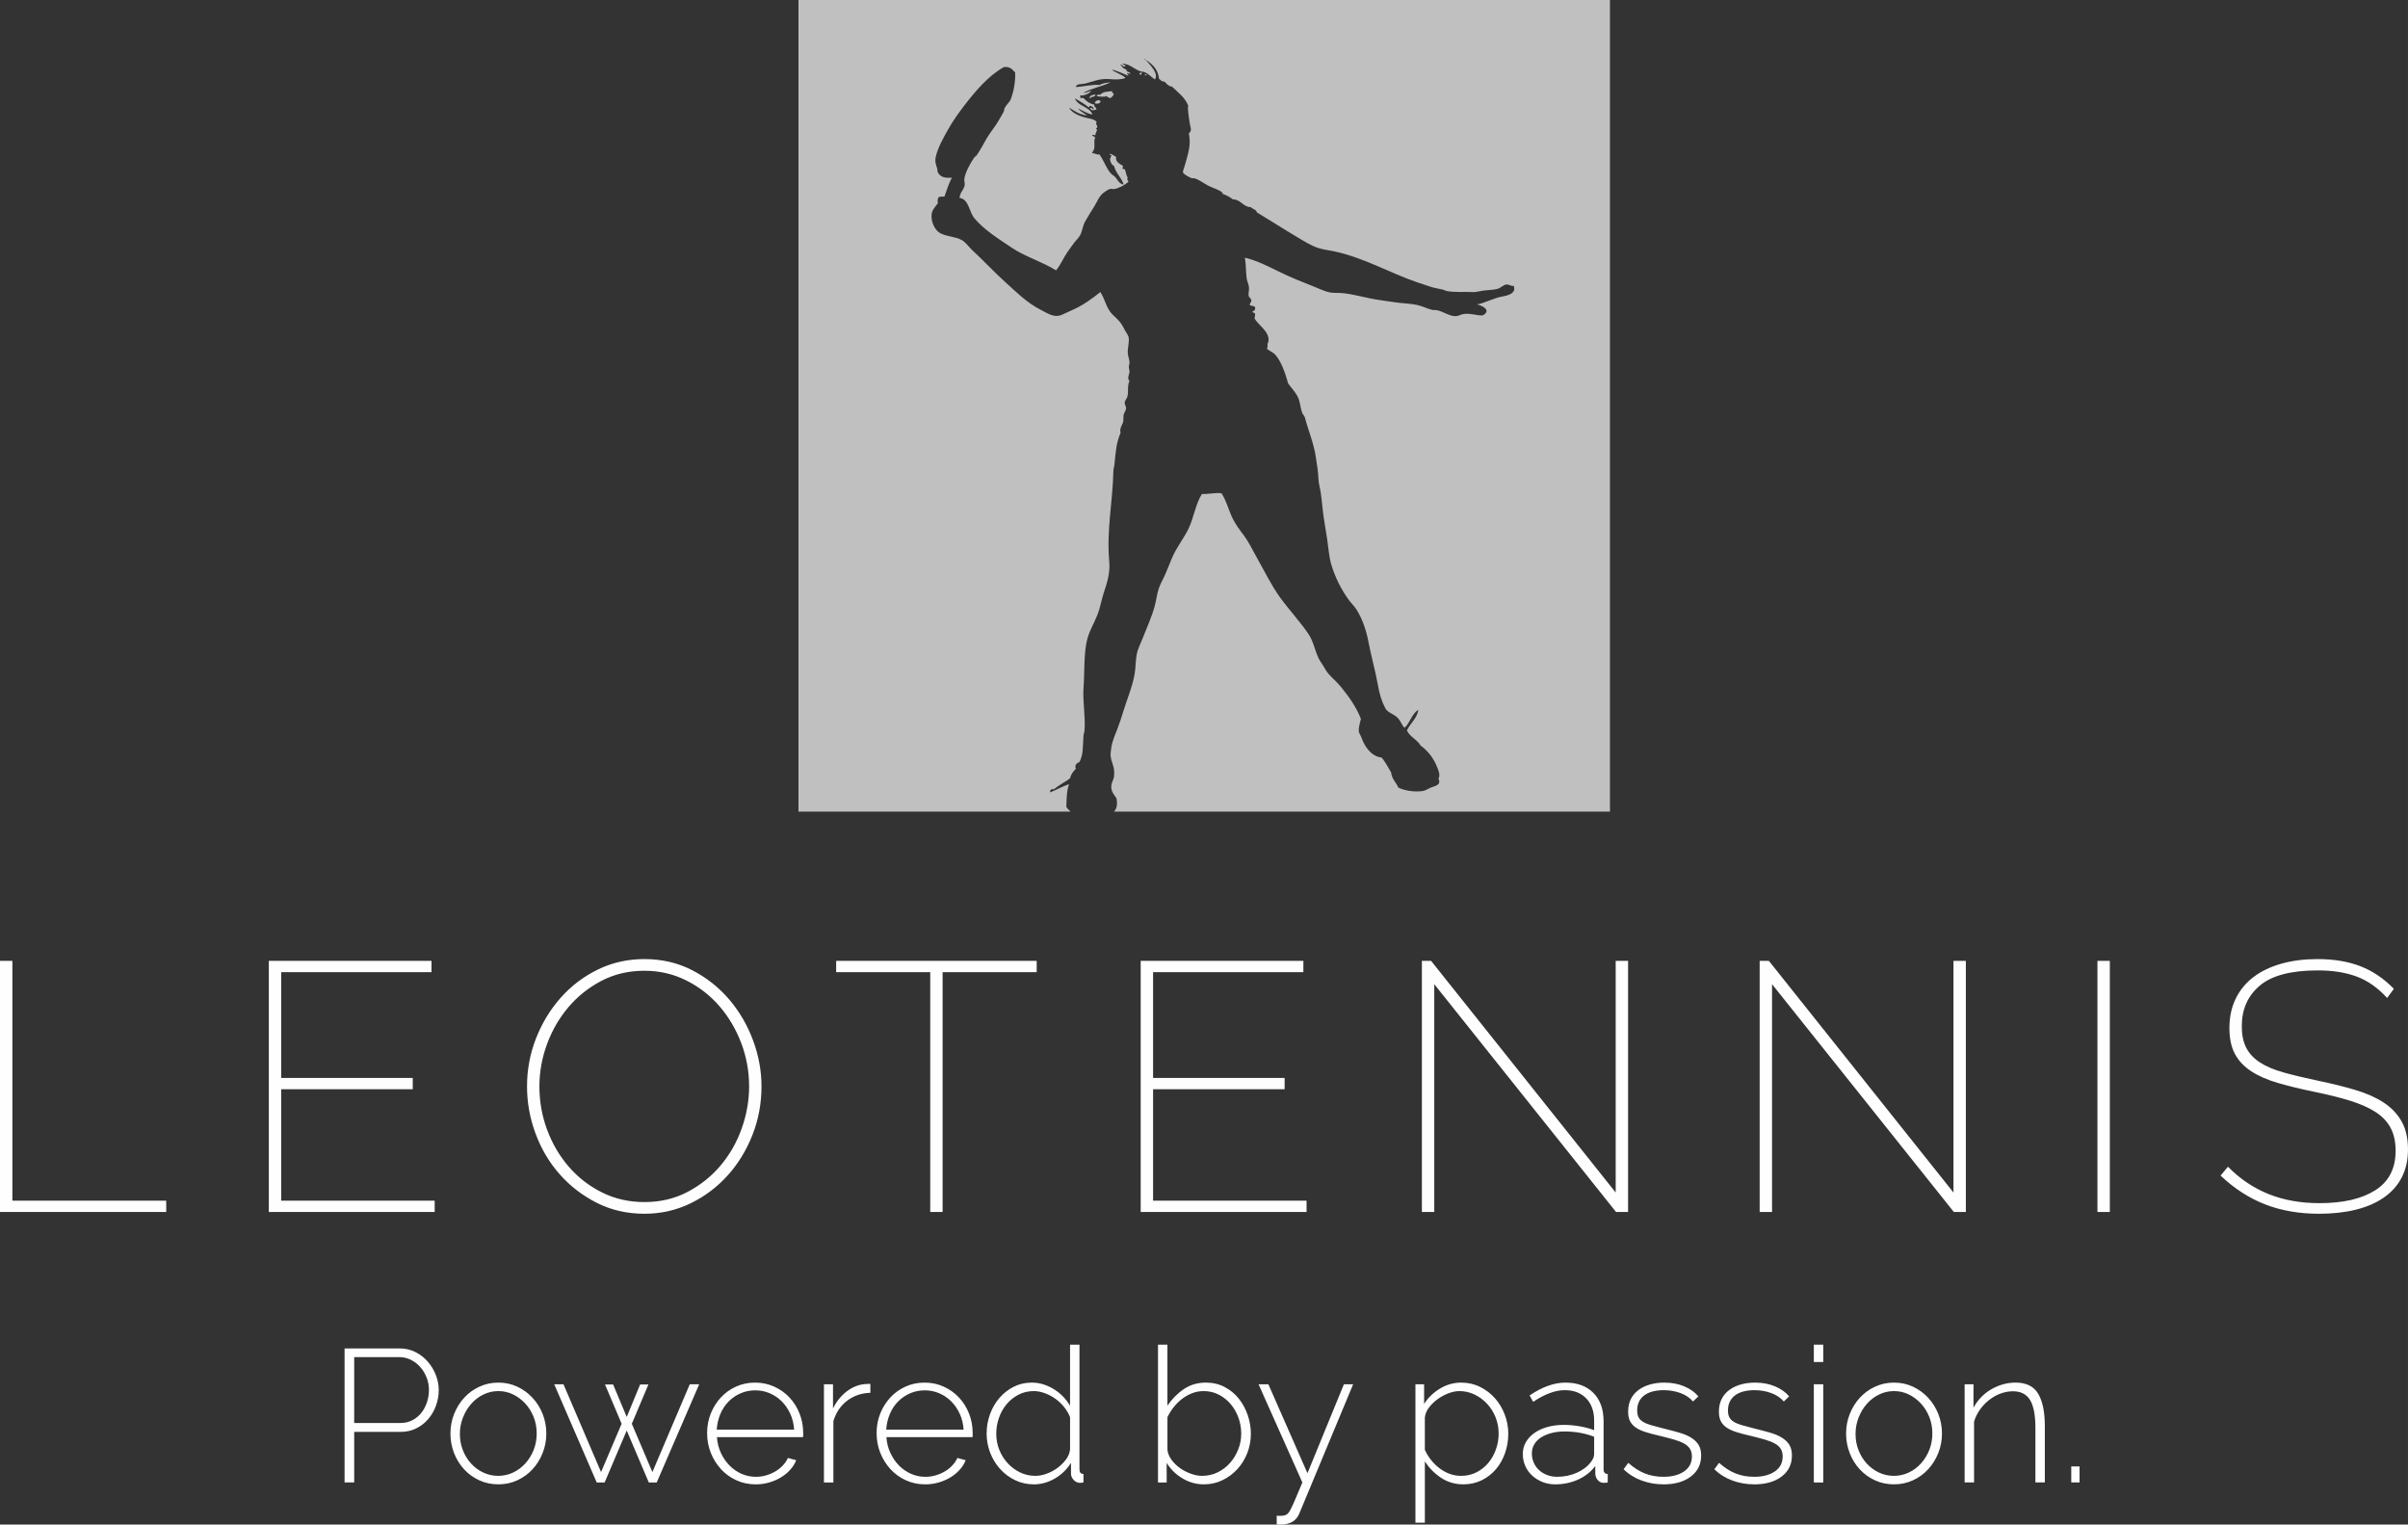 <?xml version="1.0" encoding="UTF-8"?>
<!DOCTYPE svg PUBLIC "-//W3C//DTD SVG 1.1//EN" "http://www.w3.org/Graphics/SVG/1.1/DTD/svg11.dtd">
<!-- Creator: CorelDRAW 2021 (64-Bit) -->
<svg xmlns="http://www.w3.org/2000/svg" xml:space="preserve" width="41.233mm" height="26.101mm" version="1.1" style="shape-rendering:geometricPrecision; text-rendering:geometricPrecision; image-rendering:optimizeQuality; fill-rule:evenodd; clip-rule:evenodd"
viewBox="0 0 4109.05 2601.09"
 xmlns:xlink="http://www.w3.org/1999/xlink"
 xmlns:xodm="http://www.corel.com/coreldraw/odm/2003">
 <rect x="0" y="0" width="4109.05" height="2601.09" fill="#333333" stroke="none"/>
 <defs>
  <style type="text/css">
   <![CDATA[
    .fil1 {fill:#C1C0C0}
    .fil0 {fill:#FEFEFE;fill-rule:nonzero}
   ]]>
  </style>
 </defs>
 <g id="Livello_x0020_1">
  <path class="fil0" d="M-0 2067.81l0 -428.47 21.13 0 0 409.15 262.51 0 0 19.31 -283.64 0zm741.75 -19.31l0 19.31 -283.04 0 0 -428.47 277.61 0 0 19.3 -256.48 0 0 180.45 224.49 0 0 19.31 -224.49 0 0 190.09 261.91 0zm357.93 22.33c-29.78,0 -56.93,-6.24 -81.48,-18.71 -24.54,-12.48 -45.66,-28.77 -63.36,-48.89 -17.7,-20.11 -31.38,-43.25 -41.04,-69.4 -9.66,-26.15 -14.48,-52.9 -14.48,-80.26 0,-28.56 5.12,-55.92 15.39,-82.07 10.25,-26.16 24.34,-49.29 42.24,-69.41 17.9,-20.11 39.02,-36.11 63.36,-47.97 24.35,-11.87 50.79,-17.8 79.37,-17.8 29.77,0 56.92,6.34 81.47,19 24.54,12.68 45.56,29.27 63.06,49.79 17.5,20.52 31.08,43.76 40.74,69.71 9.65,25.95 14.48,52.2 14.48,78.75 0,28.97 -5.13,56.52 -15.39,82.68 -10.26,26.15 -24.35,49.18 -42.24,69.09 -17.91,19.92 -39.02,35.81 -63.37,47.68 -24.34,11.87 -50.58,17.81 -78.75,17.81zm-179.24 -217.26c0,25.75 4.42,50.5 13.27,74.23 8.86,23.74 21.23,44.76 37.12,63.06 15.89,18.31 34.8,32.89 56.72,43.75 21.92,10.86 45.96,16.29 72.12,16.29 26.95,0 51.39,-5.73 73.32,-17.19 21.92,-11.47 40.74,-26.46 56.42,-44.96 15.7,-18.51 27.76,-39.63 36.21,-63.36 8.45,-23.74 12.67,-47.68 12.67,-71.82 0,-25.75 -4.52,-50.49 -13.57,-74.22 -9.05,-23.74 -21.53,-44.77 -37.42,-63.06 -15.89,-18.31 -34.8,-32.9 -56.72,-43.76 -21.92,-10.86 -45.56,-16.29 -70.9,-16.29 -26.96,0 -51.4,5.73 -73.33,17.2 -21.92,11.47 -40.74,26.45 -56.42,44.95 -15.7,18.52 -27.86,39.53 -36.51,63.07 -8.65,23.53 -12.98,47.58 -12.98,72.11zm848.56 -194.93l-160.52 0 0 409.16 -21.13 0 0 -409.16 -160.52 0 0 -19.3 342.18 0 0 19.3zm460.53 389.85l0 19.31 -283.04 0 0 -428.47 277.61 0 0 19.3 -256.48 0 0 180.45 224.49 0 0 19.31 -224.49 0 0 190.09 261.91 0zm217.93 -369.33l0 388.64 -21.13 0 0 -428.47 15.7 0 315.02 395.27 0 -395.27 21.12 0 0 428.47 -20.52 0 -310.19 -388.64zm576.4 0l0 388.64 -21.13 0 0 -428.47 15.7 0 315.02 395.27 0 -395.27 21.12 0 0 428.47 -20.52 0 -310.19 -388.64zm555.27 388.64l0 -428.47 21.13 0 0 428.47 -21.13 0zm494.32 -365.11c-15.7,-17.3 -32.99,-29.47 -51.9,-36.51 -18.9,-7.04 -41.04,-10.55 -66.38,-10.55 -45.46,0 -78.46,8.65 -98.98,25.95 -20.52,17.29 -30.77,40.43 -30.77,69.4 0,14.48 2.51,26.65 7.54,36.5 5.03,9.86 12.78,18.21 23.23,25.04 10.46,6.85 23.95,12.58 40.44,17.2 16.49,4.63 36.2,9.36 59.14,14.18 23.34,4.83 44.46,10.07 63.37,15.7 18.9,5.63 35,12.78 48.27,21.43 13.28,8.65 23.54,19.41 30.78,32.28 7.23,12.88 10.86,28.77 10.86,47.68 0,18.11 -3.52,34 -10.56,47.68 -7.04,13.68 -17.2,25.15 -30.47,34.4 -13.27,9.26 -29.27,16.19 -47.97,20.82 -18.72,4.63 -39.53,6.95 -62.46,6.95 -34.2,0 -64.98,-5.33 -92.33,-15.99 -27.36,-10.66 -52.71,-27.06 -76.04,-49.18l12.67 -15.09c20.12,20.52 43.05,36.01 68.8,46.47 25.75,10.45 54.91,15.69 87.51,15.69 40.23,0 71.91,-7.34 95.04,-22.02 23.14,-14.69 34.7,-37.12 34.7,-67.29 0,-15.29 -2.81,-28.26 -8.44,-38.93 -5.64,-10.66 -14.19,-19.71 -25.65,-27.16 -11.47,-7.44 -25.95,-13.88 -43.45,-19.31 -17.5,-5.43 -38.12,-10.56 -61.86,-15.39 -23.34,-4.83 -43.96,-9.86 -61.86,-15.09 -17.91,-5.23 -33,-11.87 -45.26,-19.92 -12.28,-8.04 -21.53,-17.9 -27.76,-29.57 -6.24,-11.67 -9.35,-26.35 -9.35,-44.06 0,-18.9 3.62,-35.71 10.86,-50.39 7.23,-14.69 17.4,-26.96 30.47,-36.81 13.07,-9.86 28.86,-17.4 47.37,-22.63 18.51,-5.23 39.02,-7.84 61.56,-7.84 27.76,0 52.1,4.02 73.03,12.07 20.92,8.04 40.03,20.92 57.33,38.63l-11.47 15.69z"/>
  <path class="fil0" d="M587.97 2529.27l0 -228.66 94.04 0c9.67,0 18.58,2.04 26.73,6.12 8.16,4.08 15.2,9.5 21.1,16.26 5.91,6.77 10.52,14.38 13.85,22.86 3.33,8.48 4.99,17.02 4.99,25.61 0,9.23 -1.56,18.14 -4.67,26.73 -3.11,8.59 -7.51,16.21 -13.2,22.86 -5.69,6.66 -12.51,11.98 -20.45,15.94 -7.94,3.98 -16.75,5.96 -26.41,5.96l-79.54 0 0 86.31 -16.43 0zm16.43 -101.45l78.9 0c7.51,0 14.28,-1.55 20.29,-4.66 6.02,-3.12 11.11,-7.3 15.3,-12.57 4.19,-5.26 7.41,-11.27 9.67,-18.04 2.25,-6.76 3.38,-13.79 3.38,-21.09 0,-7.51 -1.34,-14.66 -4.03,-21.42 -2.68,-6.77 -6.33,-12.73 -10.95,-17.88 -4.61,-5.15 -9.98,-9.23 -16.09,-12.24 -6.12,-3.01 -12.62,-4.5 -19.49,-4.5l-76.96 0 0 112.39zm246.05 104.67c-11.81,0 -22.71,-2.3 -32.69,-6.93 -9.99,-4.61 -18.63,-10.89 -25.93,-18.83 -7.29,-7.94 -12.99,-17.18 -17.07,-27.69 -4.08,-10.52 -6.12,-21.59 -6.12,-33.18 0,-11.81 2.09,-22.97 6.28,-33.49 4.2,-10.52 9.94,-19.75 17.23,-27.69 7.3,-7.94 15.94,-14.23 25.93,-18.84 9.99,-4.61 20.77,-6.93 32.37,-6.93 11.59,0 22.32,2.31 32.21,6.93 9.88,4.61 18.52,10.9 25.92,18.84 7.4,7.94 13.2,17.17 17.39,27.69 4.19,10.52 6.28,21.68 6.28,33.49 0,11.59 -2.09,22.65 -6.28,33.18 -4.19,10.51 -9.93,19.75 -17.23,27.69 -7.29,7.94 -15.93,14.22 -25.92,18.83 -9.99,4.62 -20.78,6.93 -32.37,6.93zm-65.7 -85.98c0,9.88 1.72,19.15 5.15,27.85 3.44,8.7 8.11,16.26 14.01,22.7 5.91,6.45 12.83,11.54 20.77,15.3 7.95,3.76 16.43,5.64 25.45,5.64 9.01,0 17.49,-1.88 25.44,-5.64 7.94,-3.76 14.92,-8.96 20.93,-15.62 6.01,-6.66 10.73,-14.33 14.17,-23.03 3.44,-8.69 5.15,-18.09 5.15,-28.17 0,-9.88 -1.71,-19.16 -5.15,-27.86 -3.44,-8.69 -8.16,-16.31 -14.17,-22.86 -6.01,-6.55 -12.94,-11.76 -20.77,-15.63 -7.84,-3.87 -16.26,-5.79 -25.28,-5.79 -9.02,0 -17.5,1.92 -25.44,5.79 -7.94,3.87 -14.87,9.13 -20.78,15.79 -5.9,6.66 -10.62,14.44 -14.17,23.35 -3.54,8.91 -5.31,18.3 -5.31,28.18zm392.27 -84.71l16.09 0 -72.46 167.47 -13.52 0 -37.68 -88.56 -37.68 88.56 -13.53 0 -72.46 -167.47 15.79 0 64.09 149.76 35.1 -82.45 -28.34 -66.99 13.85 0 23.19 55.4 22.86 -55.4 14.17 0 -28.34 66.99 35.11 82.45 63.77 -149.76zm112.39 170.69c-11.81,0 -22.76,-2.3 -32.86,-6.93 -10.09,-4.61 -18.83,-10.94 -26.24,-18.99 -7.41,-8.05 -13.2,-17.34 -17.4,-27.86 -4.19,-10.51 -6.28,-21.79 -6.28,-33.81 0,-11.81 2.09,-22.92 6.28,-33.33 4.2,-10.41 9.94,-19.53 17.23,-27.38 7.3,-7.83 15.94,-14.01 25.93,-18.52 9.99,-4.5 20.77,-6.77 32.37,-6.77 11.81,0 22.76,2.31 32.85,6.93 10.1,4.61 18.78,10.84 26.09,18.69 7.29,7.83 12.99,16.96 17.07,27.37 4.08,10.41 6.12,21.43 6.12,33.02 0,1.08 0,2.41 0,4.03 0,1.6 -0.11,2.63 -0.33,3.06l-146.85 0c0.64,9.66 2.9,18.63 6.76,26.89 3.87,8.27 8.75,15.41 14.66,21.42 5.9,6.02 12.72,10.74 20.45,14.17 7.73,3.44 15.99,5.15 24.79,5.15 5.8,0 11.49,-0.8 17.07,-2.41 5.58,-1.6 10.79,-3.81 15.63,-6.6 4.82,-2.79 9.12,-6.18 12.88,-10.14 3.76,-3.98 6.72,-8.32 8.86,-13.04l14.17 3.87c-2.36,6.01 -5.85,11.54 -10.46,16.58 -4.62,5.04 -9.99,9.39 -16.1,13.04 -6.12,3.65 -12.84,6.49 -20.13,8.53 -7.3,2.04 -14.82,3.06 -22.54,3.06zm65.69 -93.4c-0.64,-9.88 -2.84,-18.89 -6.6,-27.05 -3.76,-8.16 -8.59,-15.2 -14.49,-21.1 -5.91,-5.91 -12.73,-10.52 -20.45,-13.85 -7.73,-3.33 -16,-4.99 -24.8,-4.99 -8.8,0 -17.07,1.66 -24.79,4.99 -7.73,3.33 -14.55,7.94 -20.45,13.85 -5.91,5.9 -10.63,12.99 -14.17,21.26 -3.55,8.26 -5.64,17.23 -6.29,26.89l132.04 0zm130.12 -62.8c-15.03,0.44 -28.18,4.89 -39.45,13.37 -11.27,8.48 -19.16,20.12 -23.67,34.94l0 104.67 -16.1 0 0 -167.47 15.46 0 0 41.23c5.8,-11.81 13.47,-21.42 23.03,-28.83 9.55,-7.4 19.8,-11.64 30.75,-12.72 2.14,-0.22 4.08,-0.32 5.8,-0.32 1.71,0 3.11,0 4.19,0l0 15.13zm93.4 156.2c-11.81,0 -22.76,-2.3 -32.86,-6.93 -10.09,-4.61 -18.83,-10.94 -26.24,-18.99 -7.41,-8.05 -13.2,-17.34 -17.4,-27.86 -4.19,-10.51 -6.28,-21.79 -6.28,-33.81 0,-11.81 2.09,-22.92 6.28,-33.33 4.2,-10.41 9.94,-19.53 17.23,-27.38 7.3,-7.83 15.94,-14.01 25.93,-18.52 9.99,-4.5 20.77,-6.77 32.37,-6.77 11.81,0 22.76,2.31 32.85,6.93 10.1,4.61 18.78,10.84 26.09,18.69 7.29,7.83 12.99,16.96 17.07,27.37 4.08,10.41 6.12,21.43 6.12,33.02 0,1.08 0,2.41 0,4.03 0,1.6 -0.11,2.63 -0.33,3.06l-146.85 0c0.64,9.66 2.9,18.63 6.76,26.89 3.87,8.27 8.75,15.41 14.66,21.42 5.9,6.02 12.72,10.74 20.45,14.17 7.73,3.44 15.99,5.15 24.79,5.15 5.8,0 11.49,-0.8 17.07,-2.41 5.58,-1.6 10.79,-3.81 15.63,-6.6 4.82,-2.79 9.12,-6.18 12.88,-10.14 3.76,-3.98 6.72,-8.32 8.86,-13.04l14.17 3.87c-2.36,6.01 -5.85,11.54 -10.46,16.58 -4.62,5.04 -9.99,9.39 -16.1,13.04 -6.12,3.65 -12.84,6.49 -20.13,8.53 -7.3,2.04 -14.82,3.06 -22.54,3.06zm65.69 -93.4c-0.64,-9.88 -2.84,-18.89 -6.6,-27.05 -3.76,-8.16 -8.59,-15.2 -14.49,-21.1 -5.91,-5.91 -12.73,-10.52 -20.45,-13.85 -7.73,-3.33 -16,-4.99 -24.8,-4.99 -8.8,0 -17.07,1.66 -24.79,4.99 -7.73,3.33 -14.55,7.94 -20.45,13.85 -5.91,5.9 -10.63,12.99 -14.17,21.26 -3.55,8.26 -5.64,17.23 -6.29,26.89l132.04 0zm119.82 93.4c-11.6,0 -22.33,-2.41 -32.21,-7.24 -9.88,-4.83 -18.42,-11.27 -25.6,-19.32 -7.2,-8.05 -12.78,-17.28 -16.75,-27.69 -3.97,-10.41 -5.96,-21.21 -5.96,-32.37 0,-11.6 1.93,-22.65 5.8,-33.18 3.87,-10.51 9.23,-19.75 16.1,-27.69 6.87,-7.94 14.98,-14.28 24.32,-19 9.34,-4.72 19.59,-7.09 30.75,-7.09 7.3,0 14.17,1.08 20.61,3.22 6.45,2.15 12.46,4.99 18.04,8.54 5.58,3.54 10.63,7.67 15.14,12.4 4.5,4.72 8.37,9.77 11.59,15.14l0 -104.02 16.1 0 0 212.55c0,5.36 2.25,8.05 6.77,8.05l0 14.49c-1.29,0.22 -2.36,0.38 -3.22,0.48 -0.86,0.11 -1.72,0.17 -2.58,0.17 -4.3,0 -7.94,-1.66 -10.95,-4.99 -3,-3.33 -4.5,-6.82 -4.5,-10.47l0 -18.68c-6.87,11.16 -16.04,20.07 -27.53,26.73 -11.49,6.66 -23.46,9.99 -35.91,9.99zm2.89 -14.49c5.8,0 12.03,-1.19 18.69,-3.55 6.66,-2.36 12.83,-5.63 18.52,-9.82 5.69,-4.19 10.57,-8.97 14.65,-14.33 4.09,-5.37 6.45,-11.17 7.09,-17.39l0 -55.08c-2.36,-6.01 -5.74,-11.75 -10.14,-17.23 -4.39,-5.47 -9.39,-10.19 -14.97,-14.17 -5.58,-3.97 -11.6,-7.14 -18.04,-9.5 -6.44,-2.36 -12.67,-3.54 -18.68,-3.54 -9.67,0 -18.47,2.09 -26.41,6.28 -7.95,4.19 -14.71,9.66 -20.29,16.42 -5.59,6.77 -9.88,14.49 -12.89,23.19 -3.01,8.69 -4.51,17.66 -4.51,26.89 0,9.67 1.72,18.78 5.16,27.38 3.43,8.59 8.21,16.21 14.33,22.87 6.12,6.66 13.2,11.91 21.26,15.78 8.05,3.87 16.79,5.8 26.24,5.8zm287.28 14.49c-13.09,0 -25.34,-3.44 -36.71,-10.3 -11.38,-6.87 -20.29,-15.68 -26.74,-26.41l0 33.49 -14.81 0 0 -235.1 16.1 0 0 104.02c7.94,-11.59 17.33,-21.04 28.17,-28.34 10.84,-7.29 23.35,-10.95 37.52,-10.95 11.81,0 22.49,2.52 32.05,7.57 9.56,5.04 17.6,11.7 24.16,19.96 6.55,8.27 11.59,17.61 15.13,28.02 3.55,10.41 5.32,20.99 5.32,31.72 0,11.6 -2.04,22.6 -6.12,33.02 -4.09,10.41 -9.72,19.53 -16.91,27.38 -7.2,7.83 -15.68,14.11 -25.44,18.83 -9.77,4.72 -20.34,7.09 -31.72,7.09zm-3.22 -14.49c9.88,0 18.89,-2.04 27.05,-6.12 8.16,-4.08 15.2,-9.5 21.1,-16.26 5.9,-6.77 10.52,-14.44 13.85,-23.03 3.33,-8.59 4.99,-17.39 4.99,-26.41 0,-9.45 -1.56,-18.52 -4.67,-27.22 -3.11,-8.69 -7.51,-16.42 -13.2,-23.18 -5.69,-6.77 -12.46,-12.19 -20.29,-16.26 -7.83,-4.09 -16.48,-6.12 -25.93,-6.12 -7.09,0 -13.73,1.23 -19.96,3.7 -6.23,2.47 -11.97,5.75 -17.23,9.83 -5.26,4.08 -9.99,8.8 -14.17,14.17 -4.19,5.36 -7.67,10.95 -10.46,16.74l0 55.4c0.64,6.23 3,12.08 7.09,17.55 4.08,5.48 8.96,10.19 14.65,14.17 5.69,3.98 11.86,7.14 18.52,9.5 6.66,2.36 12.89,3.55 18.69,3.55zm127.53 67.95c1.08,0.21 2.68,0.32 4.83,0.32 2.14,0 4.13,-0.11 5.95,-0.32 1.83,-0.22 3.6,-0.76 5.32,-1.61 1.29,-0.64 2.46,-1.55 3.54,-2.73 1.08,-1.19 2.58,-3.6 4.51,-7.25 1.92,-3.65 4.39,-9.01 7.4,-16.09 3.01,-7.09 7.09,-16.75 12.24,-28.99l-74.72 -167.47 16.75 0 66.66 151.69 62.16 -151.69 15.78 0 -91.78 220.29c-2.36,6.01 -6.18,10.68 -11.43,14.01 -5.26,3.33 -12.41,4.99 -21.42,4.99 -0.87,0 -1.77,0 -2.74,0 -0.97,0 -1.98,-0.11 -3.06,-0.33l0 -14.81zm318.51 -53.46c-14.38,0 -27.22,-3.81 -38.49,-11.43 -11.27,-7.62 -20.34,-16.91 -27.21,-27.86l0 104.68 -16.1 0 0 -236.07 14.81 0 0 33.49c6.88,-10.73 15.94,-19.48 27.22,-26.25 11.27,-6.76 23.35,-10.14 36.23,-10.14 11.59,0 22.32,2.47 32.2,7.41 9.89,4.93 18.37,11.43 25.45,19.48 7.08,8.05 12.61,17.34 16.58,27.85 3.97,10.52 5.96,21.26 5.96,32.21 0,11.59 -1.82,22.65 -5.48,33.18 -3.65,10.51 -8.85,19.75 -15.62,27.69 -6.77,7.94 -14.87,14.22 -24.32,18.83 -9.45,4.62 -19.86,6.93 -31.24,6.93zm-3.87 -14.49c9.67,0 18.47,-2.04 26.41,-6.12 7.95,-4.08 14.71,-9.5 20.29,-16.26 5.59,-6.77 9.88,-14.49 12.89,-23.19 3.01,-8.7 4.51,-17.55 4.51,-26.57 0,-9.67 -1.72,-18.84 -5.16,-27.53 -3.43,-8.7 -8.21,-16.37 -14.33,-23.03 -6.12,-6.66 -13.25,-11.97 -21.42,-15.94 -8.15,-3.97 -16.85,-5.95 -26.08,-5.95 -5.8,0 -11.98,1.23 -18.53,3.7 -6.55,2.47 -12.72,5.8 -18.52,9.99 -5.8,4.19 -10.73,8.97 -14.81,14.33 -4.09,5.37 -6.45,11.06 -7.09,17.07l0 55.07c2.79,6.23 6.33,12.03 10.62,17.39 4.3,5.37 9.13,10.1 14.49,14.17 5.37,4.09 11.17,7.24 17.39,9.51 6.23,2.25 12.68,3.38 19.32,3.38zm160.38 14.49c-7.72,0 -14.92,-1.34 -21.58,-4.03 -6.66,-2.68 -12.51,-6.33 -17.55,-10.95 -5.05,-4.61 -8.97,-10.09 -11.76,-16.42 -2.79,-6.33 -4.19,-13.14 -4.19,-20.45 0,-7.29 1.71,-13.95 5.15,-19.97 3.44,-6.01 8.21,-11.21 14.33,-15.62 6.12,-4.4 13.47,-7.83 22.06,-10.3 8.59,-2.47 18.04,-3.71 28.34,-3.71 9.02,0 18.09,0.81 27.22,2.42 9.12,1.6 17.33,3.81 24.63,6.6l0 -16.42c0,-15.89 -4.51,-28.5 -13.52,-37.84 -9.02,-9.34 -21.26,-14.01 -36.72,-14.01 -8.15,0 -16.79,1.71 -25.92,5.15 -9.13,3.44 -18.42,8.37 -27.85,14.82l-6.12 -10.95c21.47,-14.6 41.87,-21.9 61.19,-21.9 20.18,0 36.07,5.85 47.67,17.56 11.59,11.7 17.39,27.85 17.39,48.46l0 81.81c0,5.36 2.36,8.05 7.09,8.05l0 14.49c-1.08,0.22 -2.2,0.38 -3.39,0.48 -1.18,0.11 -2.19,0.17 -3.06,0.17 -4.29,0 -7.72,-1.45 -10.3,-4.35 -2.57,-2.89 -4.08,-6.39 -4.5,-10.46l0 -13.85c-7.73,10.1 -17.61,17.83 -29.63,23.19 -12.03,5.37 -25.01,8.05 -38.98,8.05zm3.22 -12.89c12.46,0 23.89,-2.36 34.3,-7.08 10.41,-4.72 18.42,-10.95 24,-18.69 3.44,-4.5 5.15,-8.8 5.15,-12.89l0 -29.63c-7.73,-3 -15.79,-5.26 -24.16,-6.76 -8.37,-1.5 -17.07,-2.26 -26.09,-2.26 -8.37,0 -15.99,0.92 -22.86,2.74 -6.87,1.82 -12.78,4.34 -17.71,7.57 -4.94,3.22 -8.75,7.14 -11.44,11.75 -2.68,4.61 -4.03,9.72 -4.03,15.3 0,5.58 1.08,10.84 3.22,15.79 2.15,4.93 5.16,9.18 9.02,12.72 3.87,3.55 8.43,6.34 13.69,8.37 5.26,2.04 10.89,3.06 16.9,3.06zm181.64 12.89c-12.89,0 -25.22,-2.14 -37.03,-6.44 -11.81,-4.3 -22.12,-10.73 -30.92,-19.32l8.05 -10.95c9.02,8.16 18.36,14.17 28.02,18.04 9.66,3.87 20.29,5.79 31.88,5.79 14.6,0 26.36,-3.06 35.27,-9.18 8.91,-6.12 13.36,-14.65 13.36,-25.6 0,-5.15 -1.13,-9.5 -3.38,-13.04 -2.26,-3.54 -5.64,-6.55 -10.14,-9.01 -4.51,-2.47 -10.1,-4.67 -16.75,-6.61 -6.66,-1.93 -14.38,-3.98 -23.19,-6.12 -9.45,-2.14 -17.66,-4.3 -24.63,-6.44 -6.98,-2.15 -12.72,-4.72 -17.23,-7.73 -4.5,-3.01 -7.89,-6.66 -10.14,-10.95 -2.25,-4.3 -3.38,-9.77 -3.38,-16.42 0,-8.37 1.6,-15.68 4.83,-21.89 3.22,-6.23 7.67,-11.38 13.36,-15.47 5.69,-4.08 12.24,-7.14 19.64,-9.18 7.4,-2.03 15.3,-3.06 23.67,-3.06 13.1,0 24.69,2.2 34.79,6.61 10.09,4.39 17.93,10.04 23.51,16.9l-9.02 8.7c-5.58,-6.44 -12.83,-11.27 -21.74,-14.49 -8.91,-3.22 -18.41,-4.83 -28.5,-4.83 -6.22,0 -12.08,0.65 -17.55,1.93 -5.47,1.29 -10.25,3.33 -14.33,6.12 -4.08,2.79 -7.3,6.39 -9.67,10.79 -2.36,4.39 -3.54,9.61 -3.54,15.62 0,4.93 0.81,8.91 2.41,11.92 1.61,3 4.19,5.58 7.73,7.72 3.54,2.15 8.1,4.03 13.68,5.64 5.59,1.6 12.24,3.38 19.97,5.31 10.52,2.58 19.86,5.04 28.02,7.4 8.15,2.36 14.97,5.26 20.45,8.7 5.47,3.44 9.66,7.51 12.56,12.24 2.9,4.72 4.34,10.73 4.34,18.04 0,15.03 -5.85,27 -17.55,35.91 -11.7,8.91 -27.32,13.36 -46.86,13.36zm154.9 0c-12.89,0 -25.22,-2.14 -37.03,-6.44 -11.81,-4.3 -22.12,-10.73 -30.92,-19.32l8.05 -10.95c9.02,8.16 18.36,14.17 28.02,18.04 9.66,3.87 20.29,5.79 31.88,5.79 14.6,0 26.36,-3.06 35.27,-9.18 8.91,-6.12 13.36,-14.65 13.36,-25.6 0,-5.15 -1.13,-9.5 -3.38,-13.04 -2.26,-3.54 -5.64,-6.55 -10.14,-9.01 -4.51,-2.47 -10.1,-4.67 -16.75,-6.61 -6.66,-1.93 -14.38,-3.98 -23.19,-6.12 -9.45,-2.14 -17.66,-4.3 -24.63,-6.44 -6.98,-2.15 -12.72,-4.72 -17.23,-7.73 -4.5,-3.01 -7.89,-6.66 -10.14,-10.95 -2.25,-4.3 -3.38,-9.77 -3.38,-16.42 0,-8.37 1.6,-15.68 4.83,-21.89 3.22,-6.23 7.67,-11.38 13.36,-15.47 5.69,-4.08 12.24,-7.14 19.64,-9.18 7.4,-2.03 15.3,-3.06 23.67,-3.06 13.1,0 24.69,2.2 34.79,6.61 10.09,4.39 17.93,10.04 23.51,16.9l-9.02 8.7c-5.58,-6.44 -12.83,-11.27 -21.74,-14.49 -8.91,-3.22 -18.41,-4.83 -28.5,-4.83 -6.22,0 -12.08,0.65 -17.55,1.93 -5.47,1.29 -10.25,3.33 -14.33,6.12 -4.08,2.79 -7.3,6.39 -9.67,10.79 -2.36,4.39 -3.54,9.61 -3.54,15.62 0,4.93 0.81,8.91 2.41,11.92 1.61,3 4.19,5.58 7.73,7.72 3.54,2.15 8.1,4.03 13.68,5.64 5.59,1.6 12.24,3.38 19.97,5.31 10.52,2.58 19.86,5.04 28.02,7.4 8.15,2.36 14.97,5.26 20.45,8.7 5.47,3.44 9.66,7.51 12.56,12.24 2.9,4.72 4.34,10.73 4.34,18.04 0,15.03 -5.85,27 -17.55,35.91 -11.7,8.91 -27.32,13.36 -46.86,13.36zm101.77 -3.22l0 -167.47 16.1 0 0 167.47 -16.1 0zm0 -205.47l0 -29.63 16.1 0 0 29.63 -16.1 0zm136.88 208.69c-11.81,0 -22.71,-2.3 -32.69,-6.93 -9.99,-4.61 -18.63,-10.89 -25.93,-18.83 -7.29,-7.94 -12.99,-17.18 -17.07,-27.69 -4.08,-10.52 -6.12,-21.59 -6.12,-33.18 0,-11.81 2.09,-22.97 6.28,-33.49 4.2,-10.52 9.94,-19.75 17.23,-27.69 7.3,-7.94 15.94,-14.23 25.93,-18.84 9.99,-4.61 20.77,-6.93 32.37,-6.93 11.59,0 22.32,2.31 32.21,6.93 9.88,4.61 18.52,10.9 25.92,18.84 7.4,7.94 13.2,17.17 17.39,27.69 4.19,10.52 6.28,21.68 6.28,33.49 0,11.59 -2.09,22.65 -6.28,33.18 -4.19,10.51 -9.93,19.75 -17.23,27.69 -7.29,7.94 -15.93,14.22 -25.92,18.83 -9.99,4.62 -20.78,6.93 -32.37,6.93zm-65.7 -85.98c0,9.88 1.72,19.15 5.15,27.85 3.44,8.7 8.11,16.26 14.01,22.7 5.91,6.45 12.83,11.54 20.77,15.3 7.95,3.76 16.43,5.64 25.45,5.64 9.01,0 17.49,-1.88 25.44,-5.64 7.94,-3.76 14.92,-8.96 20.93,-15.62 6.01,-6.66 10.73,-14.33 14.17,-23.03 3.44,-8.69 5.15,-18.09 5.15,-28.17 0,-9.88 -1.71,-19.16 -5.15,-27.86 -3.44,-8.69 -8.16,-16.31 -14.17,-22.86 -6.01,-6.55 -12.94,-11.76 -20.77,-15.63 -7.84,-3.87 -16.26,-5.79 -25.28,-5.79 -9.02,0 -17.5,1.92 -25.44,5.79 -7.94,3.87 -14.87,9.13 -20.78,15.79 -5.9,6.66 -10.62,14.44 -14.17,23.35 -3.54,8.91 -5.31,18.3 -5.31,28.18zm323.02 82.76l-16.09 0 0 -93.4c0,-21.68 -3.06,-37.46 -9.18,-47.35 -6.12,-9.88 -15.84,-14.81 -29.15,-14.81 -7.09,0 -14.12,1.29 -21.1,3.87 -6.98,2.57 -13.47,6.22 -19.48,10.94 -6.01,4.72 -11.27,10.25 -15.79,16.59 -4.5,6.33 -7.83,13.14 -9.98,20.45l0 103.7 -16.1 0 0 -167.47 15.14 0 0 39.93c3.43,-6.44 7.67,-12.29 12.72,-17.55 5.04,-5.26 10.73,-9.77 17.07,-13.52 6.34,-3.76 13.04,-6.66 20.13,-8.7 7.09,-2.03 14.38,-3.06 21.89,-3.06 18.26,0 31.13,6.39 38.65,19.16 7.51,12.78 11.27,31.08 11.27,54.91l0 96.3zm45.09 0l0 -27.38 14.17 0 0 27.38 -14.17 0z"/>
  <path class="fil1" d="M1362.51 0l1384.75 0 0 1384.75 -846.3 0c4.39,-4.64 6.42,-11.63 4.17,-22.92 -3.7,-5.72 -9.86,-11.68 -8.78,-21.66 0.56,-5.23 4.15,-10.52 4.68,-15.23 0.44,-3.9 0.3,-7.75 0,-11.15 -0.71,-8.26 -5.27,-15.49 -5.85,-24.59 -0.27,-4.08 0.58,-8.87 1.17,-13.48 1.26,-9.86 5.96,-20.85 9.97,-31.05 4.04,-10.27 7.39,-20.77 10.54,-31.03 6.57,-21.43 15.63,-42.44 19.33,-63.87 1.7,-9.91 1.56,-22.75 3.51,-33.39 1.54,-8.41 6.35,-17.77 9.97,-26.96 7.39,-18.73 15.21,-35.61 20.51,-54.48 2.77,-9.88 3.86,-20.57 7.03,-30.47 2.81,-8.73 8.13,-17.19 11.71,-25.77 3.85,-9.14 7.43,-18.22 11.13,-26.96 7.7,-18.11 19.85,-32.95 27.53,-48.62 9.71,-19.72 12.47,-43.49 23.44,-60.34 11.87,0.59 22.54,-2.64 33.4,-1.18 8.01,12.41 11.35,26.02 16.99,38.68 6.23,13.96 13.4,22.84 21.67,33.97 7.9,10.6 13.84,23.41 20.51,35.15 13.4,23.56 25.75,49.3 41.03,70.32 15.2,20.92 34.55,41.53 48.62,62.68 7.69,11.62 9.99,25.41 16.39,39.82 1.96,4.43 5.39,8.91 8.21,13.5 2.87,4.67 5.5,9.69 8.77,13.46 6.8,7.81 14.93,14.52 21.69,22.85 13.65,16.78 26,33.96 33.98,54.48 -1.42,6.95 -4.42,14.84 -3.52,21.69 0.34,2.65 2.97,6.19 4.11,9.36 6.01,16.74 16.55,32.63 35.14,35.15 5.87,7.81 10.95,16.41 15.84,25.2 1.24,11.44 8.54,16.85 12.29,25.78 9.33,4.74 25.99,8.22 42.18,5.85 4.16,-0.61 8.64,-4.01 13.48,-5.85 8.58,-3.3 17.63,-4.48 12.89,-15.24 3.25,-6.53 0.31,-12.65 -1.76,-18.18 -6.09,-16.22 -16.39,-29.49 -28.69,-38.07 -5.96,-10.44 -18.12,-14.69 -23.45,-25.78 5.43,-12.36 17.7,-20.97 19.33,-35.16 -11.26,6.7 -13.86,22.08 -23.43,30.48 -5.2,-5.22 -5.69,-10.21 -10.55,-15.83 -6.85,-7.94 -18.02,-9.4 -22.25,-17.58 -6.9,-13.3 -9.81,-24.06 -12.88,-41.01 -4.38,-24.13 -11.6,-49.36 -15.83,-72.07 -3.69,-19.8 -10.34,-38.8 -19.93,-54.49 -3.8,-6.19 -9.21,-11.19 -13.47,-16.98 -12.97,-17.6 -24.04,-39.51 -30.47,-62.1 -3.5,-12.28 -4.33,-26.42 -6.42,-40.42 -2.07,-13.51 -4.51,-27.52 -6.46,-41.02 -2.5,-17.28 -3.06,-35.29 -7.03,-51.56 -1.83,-7.53 -1.73,-18.94 -2.94,-28.12 -0.85,-6.53 -2.09,-12.99 -2.93,-19.33 -3.05,-23.38 -12.96,-46.31 -18.75,-68.54 -0.86,-3.3 -3.59,-5.34 -4.68,-8.2 -3.68,-9.67 -3.13,-19.6 -8.21,-28.71 -0.82,-1.46 -1.67,-2.84 -2.55,-4.16 -4.08,-6.12 -8.69,-10.98 -13.27,-17.53 -4.7,-16.9 -11.29,-36.6 -21.67,-48.62 -4.13,-4.75 -10.31,-6.43 -14.63,-10.54 1.87,-3.23 1.01,-4.63 1.15,-7.62 0.1,-1.9 1.62,-4.21 1.76,-5.85 1.46,-16.74 -19.19,-27.68 -24.02,-38.68 0.72,-2.02 1.27,-4.2 1.16,-7.03 -0.6,-2.32 -3.6,-2.22 -5.25,-3.52 2.58,-1.7 5.84,-2.76 5.25,-7.61 -1.05,-3.65 -7.5,-1.86 -9.37,-4.68 0.27,-2.35 3.18,-4.84 2.94,-7.62 -0.26,-2.66 -4.1,-4.82 -4.69,-7.59 -0.81,-3.93 1.15,-9.68 0.6,-14.67 -0.62,-5.44 -3.54,-10.63 -4.11,-15.81 -1.28,-11.86 -1.04,-24.2 -2.94,-34.58 19.84,4.52 40.57,15.15 57.42,23.45 20.01,9.85 40.37,18 61.54,26.34 8.51,3.4 17.16,7.63 25.76,9.4 6.67,1.37 13.91,0.54 21.11,1.17 19.45,1.7 40.83,8.47 62.66,11.71 10.86,1.61 21.9,3.31 32.83,4.69 11.43,1.44 23.29,1.78 33.38,4.09 8.91,2.05 16.82,6.37 25.18,8.22 2.52,0.56 5.43,-0.03 8.21,0.59 10.11,2.23 19.3,8.99 28.7,9.96 7.73,0.8 11.07,-2.79 16.41,-3.52 12.7,-1.72 22.04,2.93 32.81,2.34 14.99,-8.23 0.49,-16.36 -9.97,-18.75 12.12,-1.7 28.82,-10.98 43.37,-13.48 10.7,-1.81 24.07,-5.88 19.32,-18.16 -4.16,0.93 -8.28,-2.7 -12.29,-2.34 -5.39,0.51 -9.8,6.13 -15.84,7.62 -9.14,2.24 -21.77,1.85 -31.04,4.1 -4.33,1.05 -7.1,1.44 -12.3,1.19 -14.37,-0.73 -29.43,0.94 -42.79,-1.77 -2.32,-0.46 -4.12,-1.8 -6.44,-2.34 -7.88,-1.81 -14.95,-2.76 -22.25,-5.27 -7.05,-2.43 -13.95,-4.59 -21.1,-7.03 -47.99,-16.36 -91.2,-42.31 -143.54,-53.32 -7.85,-1.66 -15.89,-2.52 -23.44,-4.69 -13.24,-3.8 -25.35,-11.54 -37.49,-18.75 -24.29,-14.41 -47.09,-29.19 -69.72,-42.78 -1.06,-5.17 -7.27,-5.22 -9.96,-8.78 -14.32,-0.52 -16.62,-13.05 -31.04,-13.46 -5.3,-4.27 -11.56,-7.33 -17.59,-9.38 0.5,-1.85 -0.51,-2.22 -1.18,-2.93 -6.58,-4.89 -15.4,-6.89 -23.43,-11.12 -7.73,-4.08 -15.31,-10.08 -22.84,-12.31 -1.91,-0.58 -3.92,0.11 -5.86,-0.6 -3.07,-1.11 -13.31,-6.57 -14.06,-9.36 -0.67,-2.43 1.86,-7.9 2.92,-11.73 5.34,-19.43 11.2,-34.77 7.03,-55.07 6.42,-5.45 2.08,-11.19 1.17,-18.76 -1.38,-11.66 -3.59,-21.19 -2.34,-28.7 -5.65,-14.25 -17.45,-22.39 -27.53,-32.23 -6.27,-0.95 -9.44,-4.99 -12.88,-8.79 -5.24,0.58 -6.42,-2.96 -9.38,-4.67 -1.8,-17.93 -13.03,-26.41 -25.19,-33.97 -0.3,1.91 1.86,1.2 2.34,1.74 6.91,7.63 23.13,23.53 15.82,33.38 -5.84,-3.76 -14.71,-13.95 -22.85,-13.46 1.41,5.36 -2.75,7.86 -3.51,2.33 2.19,0.26 3.45,-0.45 3.51,-2.33 -11.91,-2.95 -19.5,-13.27 -32.21,-13.47 -0.04,3.14 5.21,1.03 4.68,4.68 -1.26,0 -2.49,0 -3.73,0 -0.9,-1.52 -3.08,-3.15 -4.48,-2.94 -0.15,1.06 1.15,2.11 2.47,2.94 -0.04,0 -0.08,0 -0.12,0 1.69,3.95 7.22,4.11 9.36,7.61 -0.77,-0.2 -1.13,-0.83 -2.32,-0.59 1.81,2.45 5.54,1.99 7.6,5.28 -2.61,0.26 -4.27,-0.42 -5.86,-1.19 -0.52,2.33 3.43,3.18 1.76,4.68 -4.1,-1.73 -22.28,-9.86 -27.69,-10.28 2.33,3.33 21.65,10.1 23.01,14.39 -8.63,2.69 -16.73,2.62 -26.38,1.76 -18.08,-1.6 -29.39,4.56 -42.75,7.62 -5.9,1.34 -13.5,-0.4 -15.84,5.85 14.13,-0.49 28.14,-4.83 41.02,-3.52 4.78,-3.02 11.88,-3.76 18.76,-4.68 -14.06,7.4 -32.87,10.11 -46.3,18.16 5.5,0.39 9.65,-3.64 13.48,-2.92 -4.5,4.15 -12.78,8.72 -19.59,6.95 2.02,1.35 -0.45,4.57 0.86,4.76 1.96,0.17 4.74,-0.46 5.85,0.6 4.06,5.07 11.25,9.64 17.58,10.52 -0.27,4.38 3.55,4.67 4.09,8.22 -3.81,1.79 -9.71,2.81 -11.12,-2.36 3.72,-1.12 4.49,3.02 6.44,1.76 -0.28,-3.41 -3.24,-4.18 -5.85,-5.26 -2.52,-0.76 -0.75,2.78 -2.93,2.34 -7.16,-5.73 -15.2,-10.57 -23.43,-15.23 5.1,13.99 24.66,13.58 29.88,27.52 -9.81,-1.34 -17.68,-7.71 -24.6,-9.96 4.32,4.86 10.4,7.96 15.82,11.72 -13.38,-1.47 -21.89,-7.79 -31.05,-13.47 4.04,8.12 13.96,12.57 23.43,15.82 8.09,2.75 18.38,2.48 24.02,8.78 -3.87,2.61 1.12,4.51 0.59,8.8 0.57,2.11 -2.84,0.26 -1.75,2.91 3.86,0.21 -2.15,7.62 -1.18,10.55 -2.33,0.42 -3.35,-0.56 -5.26,-0.57 -1.81,3.01 4.69,2.16 4.69,5.26 -2.84,3.74 -0.21,12.26 -1.76,18.75 -0.77,3.27 -3.15,5 -3.52,7.61 5.41,-0.66 7.75,3.35 12.3,1.76 7.17,9.2 11.69,23.49 19.34,32.22 2.83,3.25 4.38,3.39 7.02,5.85 4.75,4.42 7.28,12.6 15.23,13.49 -3.76,-12.26 -13.25,-18.78 -16.39,-31.65 -4.22,-1.82 -5.91,-6.19 -7.04,-11.13 0.79,-2.15 1.6,-4.24 2.35,-6.45 0.23,-2.18 -3.72,-0.19 -2.35,-3.52 3.85,1.64 7.57,3.38 10.56,5.87 -1.38,7.98 5.74,11.54 11.13,14.65 1.97,1.83 -1.37,4.05 0,5.27 1.02,0.94 3.72,0.18 4.09,1.75 1.54,4.71 2.36,10.16 4.69,14.06 -2.48,2.98 0.47,3.67 1.18,6.45 -6.33,5.75 -16.04,10.84 -24.02,12.3 -2.46,0.45 -5.31,-0.59 -7.63,0 -2.83,0.71 -8.83,4.69 -11.71,7.05 -6.86,5.55 -10.47,15.52 -15.83,24.01 -5.29,8.44 -10.78,17.23 -15.22,25.18 -3.71,6.68 -4.4,16.15 -8.21,22.86 -2.71,4.83 -7.78,9.45 -11.14,14.06 -3.68,5.08 -7.28,9.95 -10.53,14.64 -7.48,10.92 -11.55,22 -19.33,31.06 -23.51,-14.87 -52.18,-22.97 -75.57,-38.67 -23.05,-15.47 -47.34,-30.52 -63.88,-50.39 -9.1,-10.94 -9.07,-32.37 -25.19,-34.57 0.65,-10.11 7.72,-13.64 8.8,-22.26 0.41,-3.27 -1.18,-6.39 -0.58,-10.53 1.51,-10.67 10.03,-26.18 16.97,-36.33 0.84,-1.23 2.76,-1.86 3.53,-2.94 7.08,-9.92 11.94,-19.87 18.14,-30.45 5.88,-10 13.84,-18.8 19.35,-28.71 2.99,-5.32 6.39,-10.39 8.8,-15.23 1.11,-2.25 1.19,-5.33 2.33,-7.61 2.38,-4.79 8.23,-9.5 9.97,-14.06 4.78,-12.58 8.11,-28.58 7.61,-45.7 -4.58,-5 -8.41,-10.72 -19.33,-9.38 -26.09,14.61 -47.66,39.77 -67.96,66.21 -9.35,12.18 -19.02,25.65 -26.95,39.83 -8.08,14.42 -17.38,30.56 -21.1,46.29 -2.3,9.68 0.4,14.08 2.35,21.09 0.5,1.81 0,4 0.59,5.27 4.55,9.94 14.03,10.87 24.6,9.96 -5.66,9.37 -8.82,21.26 -12.89,32.23 -3.81,-0.07 -7.57,-0.14 -9.98,1.18 -1.54,2.41 -2.28,6.55 -1.16,9.97 -3.35,5.21 -9.27,10.38 -10.55,17.56 -2.31,12.88 5.03,27.76 12.88,32.82 10.61,6.82 27.54,6.37 38.69,12.89 6.62,3.86 11.7,11.62 18.16,17.59 18.72,17.3 36.25,36.38 55.07,53.31 18.08,16.26 36.53,35.23 60.34,47.47 12.03,6.17 23.11,14.29 35.75,9.37 5.98,-2.35 11.99,-5.5 18.17,-8.2 18.82,-8.16 34.1,-19.38 48.61,-31.04 8.3,12.3 9.82,27.21 20.51,38.06 5.57,5.67 11.19,9.8 15.84,17 1.86,2.94 3.88,6.84 5.84,10.54 1.84,3.47 5.06,7.51 5.87,10.54 2.17,8.18 -1.78,18.21 -1.18,28.12 0.33,5.45 2.76,10.78 2.94,15.82 0.07,2.21 -1.18,5 -1.18,7.62 0,3 1.44,5.95 1.18,8.79 -0.48,4.6 -4.72,10.56 0,15.23 -3.48,6.73 -2.15,14.4 -2.75,21.63 -0.15,1.6 -0.37,3.18 -0.79,4.73 -1.04,3.99 -4.66,7.23 -4.68,11.14 -0.02,3.1 2.39,5.78 2.36,8.78 -0.1,4.21 -3.23,7.15 -4.13,11.13 -1.03,4.77 0.27,9.1 -1.16,13.48 -1.37,4.15 -6.19,10.04 -4.11,17.58 -7.58,17.37 -8.54,35.02 -10.53,54.47 -0.38,3.67 -1.69,7.21 -1.76,11.13 -1.08,52.1 -11.92,99.97 -7.04,154.09 1.85,20.47 -4.24,37.52 -9.38,53.32 -3.01,9.38 -4.94,19.09 -7.61,28.13 -4.25,14.37 -11.64,27.16 -16.4,38.66 -11.22,27.04 -7.96,59.25 -10.55,96.08 -1.54,22.37 3.56,47.8 1.77,71.49 -0.24,3.28 -1.49,6.15 -1.77,9.36 -1.37,17.04 0.09,32.31 -7.03,45.11 -4.5,1.18 -8.91,5.97 -5.87,11.13 -4.26,4.52 -8.5,9.07 -9.95,16.41 -8.75,6.67 -19.3,11.55 -27.52,18.75 -3.04,-1 -7.51,0.37 -6.46,5.28 10.94,-4.5 20.82,-10.05 32.23,-14.06 -4.28,11.54 -4.28,25.83 -4.68,38.67 1.96,3.23 4.41,5.96 7.31,8.25l-464.4 0 0 -1384.75zm497.51 168.43l0 0c-3.13,-4.17 4.31,-7.22 9.37,-7.03 -0.38,5.06 -8.44,2.49 -9.37,7.03zm8.21 7.62l0 0c0.01,-4.56 8.75,-7.54 9.96,-2.36 -2.1,2.99 -5.64,4.22 -9.96,2.36zm26.95 -8.8l0 0c-4.23,-0.07 -5.49,-3.09 -9.37,-3.52 -0.22,1.02 0.46,1.11 1.16,1.19 -4.99,-0.07 -9.76,0.56 -15.83,-1.19 1.17,-2.37 3.85,-3.27 5.86,-1.74 4.55,-5.45 12.29,-5.79 20.51,-6.45 0.77,0.77 0.77,2.15 0,2.92 1.06,0.32 2.44,0.31 2.93,1.18 0.48,2.85 -3.01,5.66 -5.26,7.61zm58.58 -40.42l0 0c0.78,0 1.56,0 2.36,0 -0.1,0.68 0.11,1.05 0.57,1.17 -0.46,1.36 -3.63,0.57 -2.93,-1.17z"/>
 </g>
</svg>
